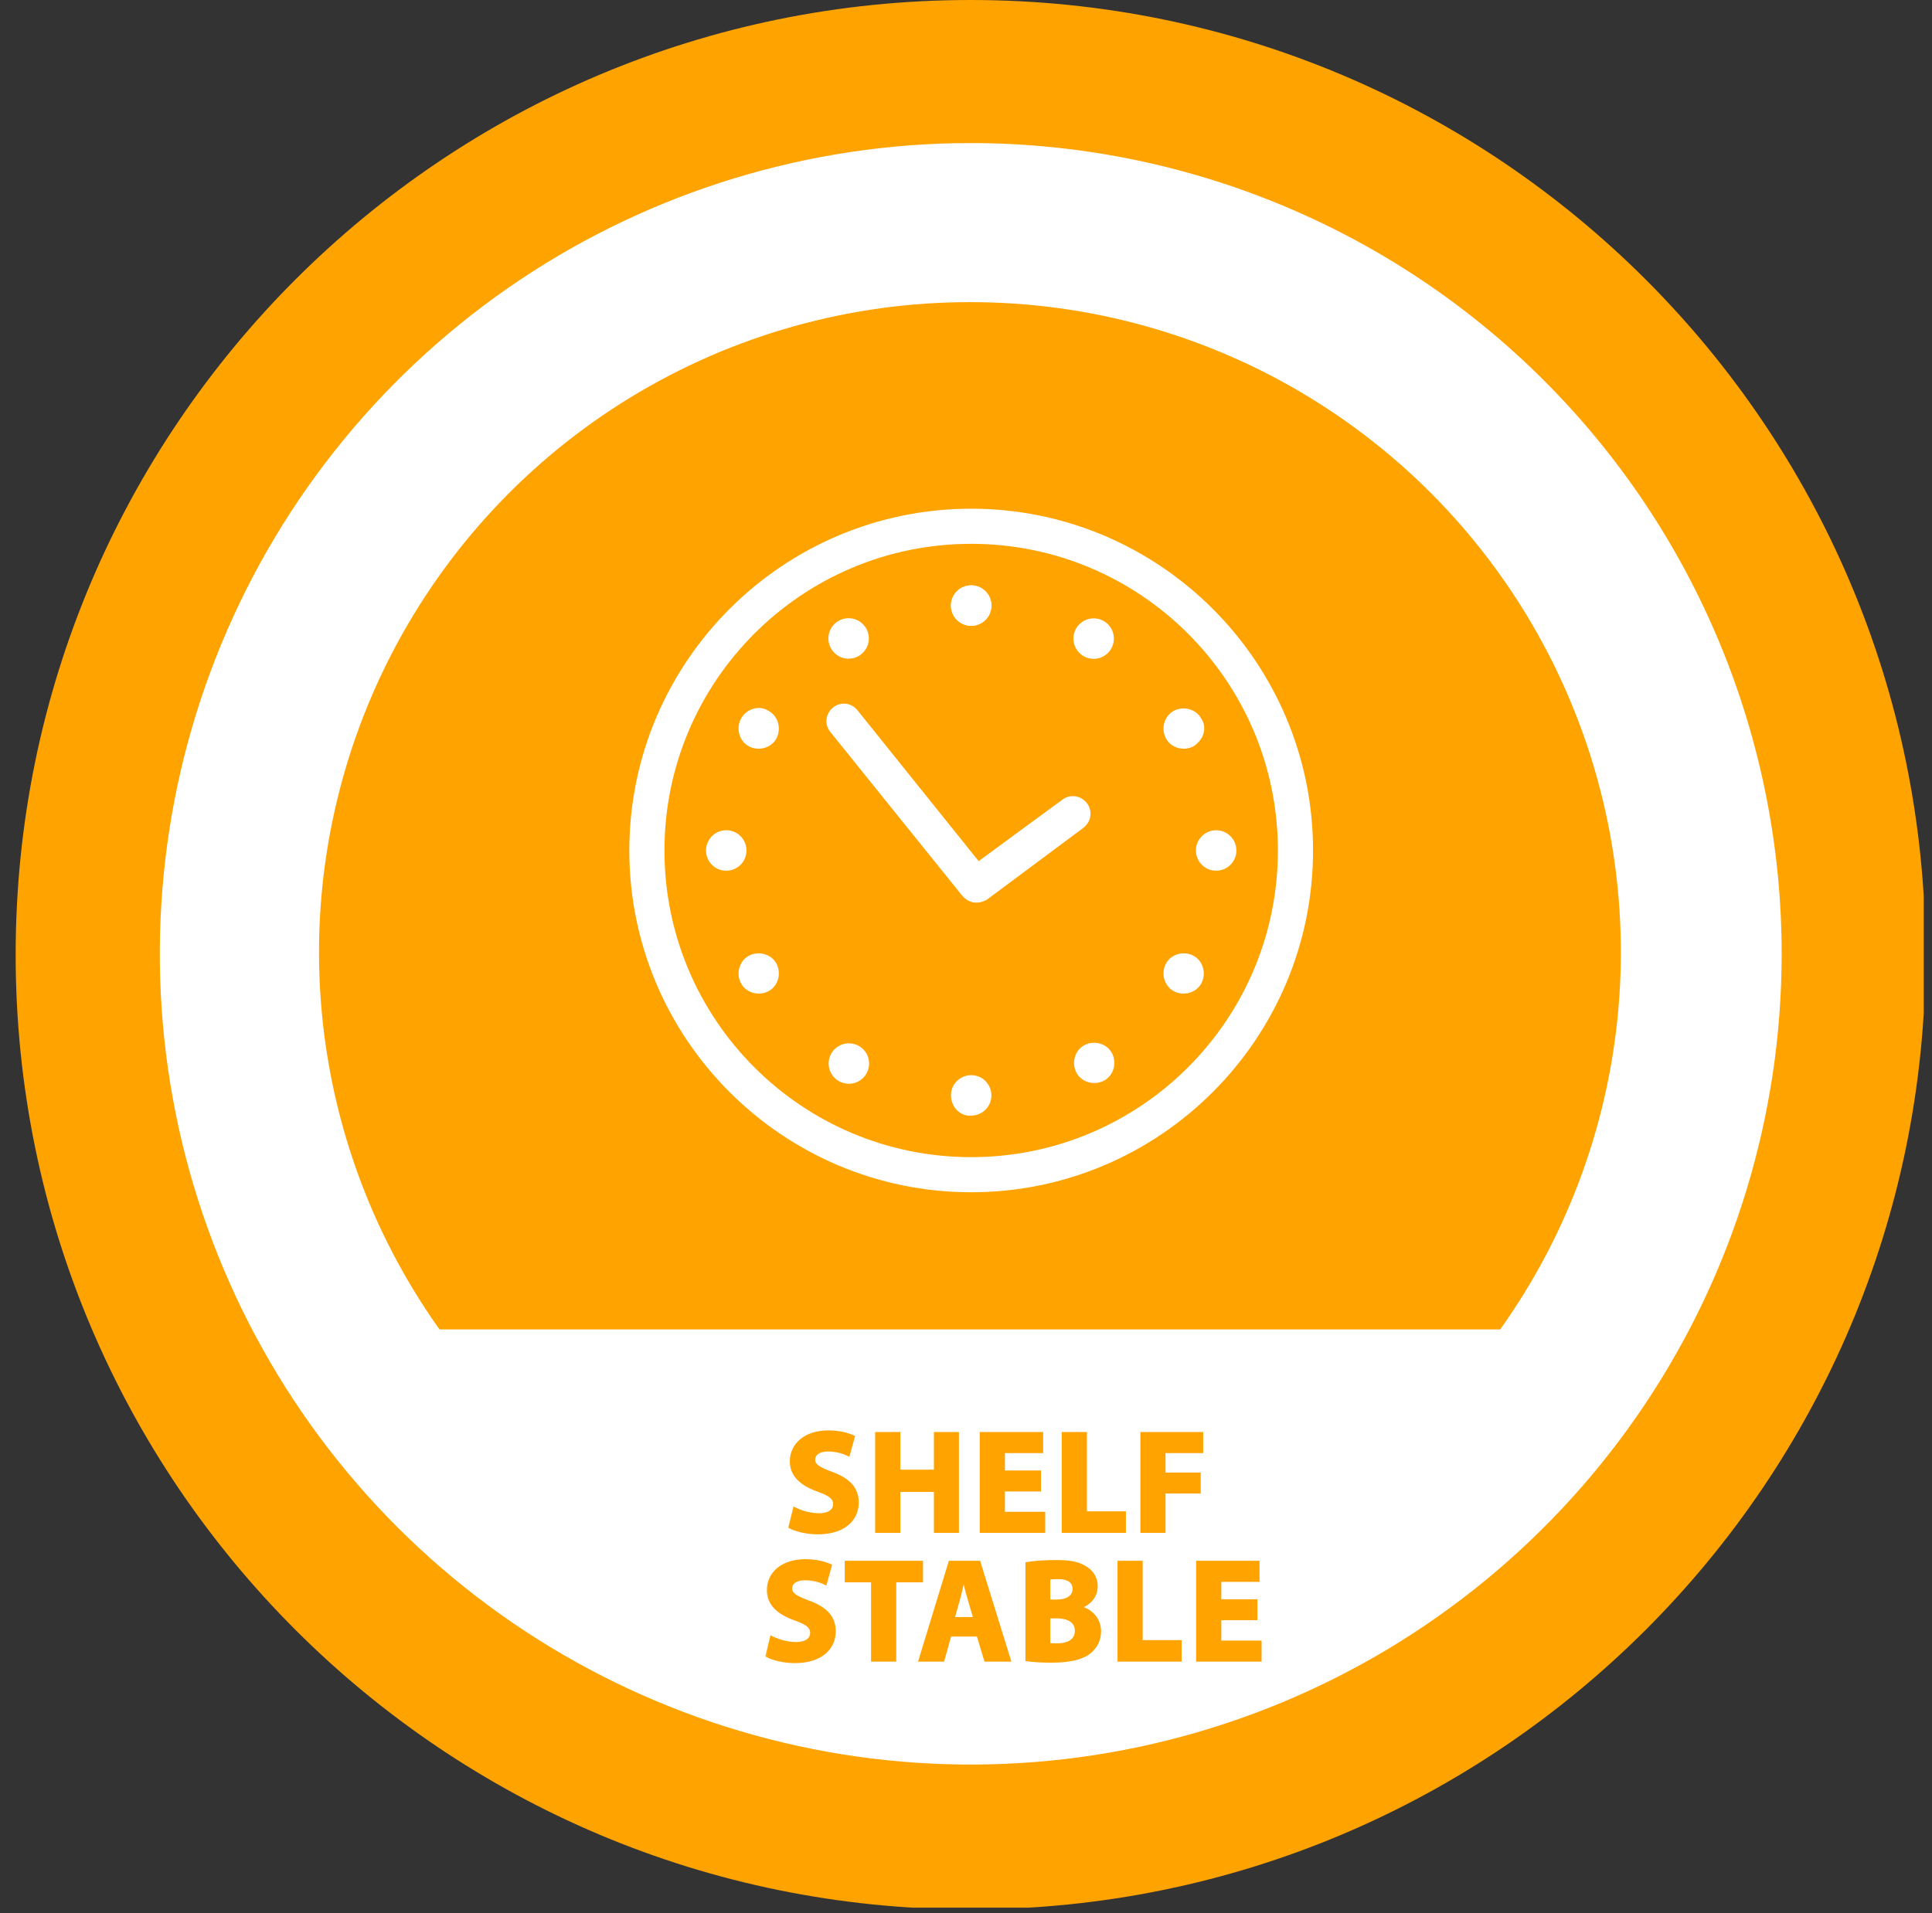 <svg width="105" height="104" viewBox="0 0 105 104" fill="none" xmlns="http://www.w3.org/2000/svg">
<rect x="0" y="0" width="105" height="104" fill="#333333" stroke="none"/>
<g clip-path="url(#clip0_3323_1618)">
<path d="M52.749 103.796C81.411 103.796 104.647 80.561 104.647 51.898C104.647 23.236 81.411 0 52.749 0C24.086 0 0.851 23.236 0.851 51.898C0.851 80.561 24.086 103.796 52.749 103.796Z" fill="#FFA300"/>
<path d="M52.709 7.777C43.995 7.787 35.479 10.38 28.237 15.228C20.996 20.077 15.354 26.963 12.026 35.017C8.698 43.072 7.832 51.931 9.538 60.477C11.244 69.024 15.445 76.872 21.61 83.031C27.776 89.19 35.629 93.382 44.177 95.079C52.725 96.776 61.584 95.9 69.634 92.563C77.685 89.226 84.565 83.577 89.406 76.33C94.246 69.084 96.83 60.565 96.83 51.85C96.829 46.059 95.686 40.324 93.468 34.975C91.25 29.625 87.999 24.765 83.902 20.672C79.804 16.579 74.941 13.334 69.589 11.121C64.237 8.909 58.501 7.772 52.709 7.777ZM52.709 16.425C59.202 16.417 65.572 18.198 71.119 21.573C76.666 24.947 81.176 29.785 84.154 35.554C87.132 41.324 88.463 47.803 88.001 54.279C87.538 60.755 85.301 66.979 81.534 72.267H23.885C20.122 66.978 17.887 60.755 17.427 54.28C16.966 47.805 18.298 41.328 21.275 35.56C24.253 29.791 28.761 24.954 34.306 21.579C39.851 18.204 46.218 16.421 52.709 16.425Z" fill="white"/>
<mask id="path-3-outside-1_3323_1618" maskUnits="userSpaceOnUse" x="41.28" y="77.249" width="28" height="14" fill="black">
<rect fill="white" x="41.28" y="77.249" width="28" height="14"/>
<path d="M42.934 83.004L43.179 82.009C43.503 82.175 44.001 82.341 44.514 82.341C45.067 82.341 45.359 82.112 45.359 81.764C45.359 81.432 45.107 81.243 44.467 81.014C43.582 80.706 43.005 80.216 43.005 79.441C43.005 78.533 43.764 77.838 45.02 77.838C45.62 77.838 46.063 77.964 46.379 78.106L46.11 79.078C45.897 78.975 45.517 78.825 44.996 78.825C44.475 78.825 44.222 79.062 44.222 79.339C44.222 79.678 44.522 79.829 45.209 80.089C46.15 80.437 46.592 80.927 46.592 81.677C46.592 82.57 45.905 83.329 44.443 83.329C43.835 83.329 43.234 83.17 42.934 83.004ZM47.643 77.924H48.852V79.971H50.835V77.924H52.036V83.249H50.835V81.022H48.852V83.249H47.643V77.924ZM56.495 80.018V80.998H54.536V82.262H56.724V83.249H53.327V77.924H56.614V78.912H54.536V80.018H56.495ZM57.784 83.249V77.924H58.993V82.238H61.111V83.249H57.784ZM62.057 83.249V77.924H65.312V78.912H63.265V80.129H65.177V81.108H63.265V83.249H62.057ZM41.684 90.004L41.929 89.009C42.253 89.175 42.751 89.341 43.264 89.341C43.817 89.341 44.11 89.112 44.11 88.764C44.11 88.432 43.857 88.243 43.217 88.014C42.332 87.706 41.755 87.216 41.755 86.441C41.755 85.533 42.514 84.838 43.77 84.838C44.37 84.838 44.813 84.964 45.129 85.106L44.86 86.078C44.647 85.975 44.268 85.825 43.746 85.825C43.225 85.825 42.972 86.062 42.972 86.339C42.972 86.678 43.272 86.829 43.959 87.089C44.9 87.437 45.342 87.927 45.342 88.677C45.342 89.57 44.655 90.329 43.193 90.329C42.585 90.329 41.984 90.17 41.684 90.004ZM47.42 90.249V85.936H45.99V84.924H50.083V85.936H48.629V90.249H47.42ZM53.153 88.883H51.628L51.249 90.249H50.001L51.628 84.924H53.208L54.859 90.249H53.564L53.153 88.883ZM51.802 87.982H52.979L52.647 86.852C52.552 86.536 52.458 86.141 52.379 85.825H52.363C52.284 86.141 52.205 86.544 52.118 86.852L51.802 87.982ZM55.809 90.226V84.996C56.125 84.932 56.765 84.885 57.366 84.885C58.1 84.885 58.551 84.956 58.938 85.185C59.309 85.383 59.578 85.746 59.578 86.228C59.578 86.702 59.301 87.144 58.701 87.366V87.382C59.309 87.547 59.76 88.006 59.76 88.693C59.76 89.175 59.538 89.554 59.206 89.823C58.819 90.131 58.172 90.305 57.113 90.305C56.52 90.305 56.078 90.265 55.809 90.226ZM57.002 85.794V87.034H57.397C58.029 87.034 58.369 86.773 58.369 86.378C58.369 85.975 58.061 85.762 57.516 85.762C57.255 85.762 57.105 85.778 57.002 85.794ZM57.002 87.895V89.396C57.121 89.412 57.263 89.412 57.468 89.412C58.014 89.412 58.495 89.207 58.495 88.646C58.495 88.108 58.014 87.895 57.413 87.895H57.002ZM60.814 90.249V84.924H62.023V89.238H64.141V90.249H60.814ZM68.255 87.018V87.998H66.295V89.262H68.484V90.249H65.087V84.924H68.373V85.912H66.295V87.018H68.255Z"/>
</mask>
<path d="M42.934 83.004L43.179 82.009C43.503 82.175 44.001 82.341 44.514 82.341C45.067 82.341 45.359 82.112 45.359 81.764C45.359 81.432 45.107 81.243 44.467 81.014C43.582 80.706 43.005 80.216 43.005 79.441C43.005 78.533 43.764 77.838 45.02 77.838C45.62 77.838 46.063 77.964 46.379 78.106L46.11 79.078C45.897 78.975 45.517 78.825 44.996 78.825C44.475 78.825 44.222 79.062 44.222 79.339C44.222 79.678 44.522 79.829 45.209 80.089C46.15 80.437 46.592 80.927 46.592 81.677C46.592 82.57 45.905 83.329 44.443 83.329C43.835 83.329 43.234 83.17 42.934 83.004ZM47.643 77.924H48.852V79.971H50.835V77.924H52.036V83.249H50.835V81.022H48.852V83.249H47.643V77.924ZM56.495 80.018V80.998H54.536V82.262H56.724V83.249H53.327V77.924H56.614V78.912H54.536V80.018H56.495ZM57.784 83.249V77.924H58.993V82.238H61.111V83.249H57.784ZM62.057 83.249V77.924H65.312V78.912H63.265V80.129H65.177V81.108H63.265V83.249H62.057ZM41.684 90.004L41.929 89.009C42.253 89.175 42.751 89.341 43.264 89.341C43.817 89.341 44.11 89.112 44.11 88.764C44.11 88.432 43.857 88.243 43.217 88.014C42.332 87.706 41.755 87.216 41.755 86.441C41.755 85.533 42.514 84.838 43.77 84.838C44.37 84.838 44.813 84.964 45.129 85.106L44.86 86.078C44.647 85.975 44.268 85.825 43.746 85.825C43.225 85.825 42.972 86.062 42.972 86.339C42.972 86.678 43.272 86.829 43.959 87.089C44.9 87.437 45.342 87.927 45.342 88.677C45.342 89.57 44.655 90.329 43.193 90.329C42.585 90.329 41.984 90.17 41.684 90.004ZM47.42 90.249V85.936H45.99V84.924H50.083V85.936H48.629V90.249H47.42ZM53.153 88.883H51.628L51.249 90.249H50.001L51.628 84.924H53.208L54.859 90.249H53.564L53.153 88.883ZM51.802 87.982H52.979L52.647 86.852C52.552 86.536 52.458 86.141 52.379 85.825H52.363C52.284 86.141 52.205 86.544 52.118 86.852L51.802 87.982ZM55.809 90.226V84.996C56.125 84.932 56.765 84.885 57.366 84.885C58.1 84.885 58.551 84.956 58.938 85.185C59.309 85.383 59.578 85.746 59.578 86.228C59.578 86.702 59.301 87.144 58.701 87.366V87.382C59.309 87.547 59.76 88.006 59.76 88.693C59.76 89.175 59.538 89.554 59.206 89.823C58.819 90.131 58.172 90.305 57.113 90.305C56.52 90.305 56.078 90.265 55.809 90.226ZM57.002 85.794V87.034H57.397C58.029 87.034 58.369 86.773 58.369 86.378C58.369 85.975 58.061 85.762 57.516 85.762C57.255 85.762 57.105 85.778 57.002 85.794ZM57.002 87.895V89.396C57.121 89.412 57.263 89.412 57.468 89.412C58.014 89.412 58.495 89.207 58.495 88.646C58.495 88.108 58.014 87.895 57.413 87.895H57.002ZM60.814 90.249V84.924H62.023V89.238H64.141V90.249H60.814ZM68.255 87.018V87.998H66.295V89.262H68.484V90.249H65.087V84.924H68.373V85.912H66.295V87.018H68.255Z" fill="#FFA300"/>
<path d="M42.934 83.004L42.857 82.986L42.842 83.045L42.895 83.074L42.934 83.004ZM43.179 82.009L43.215 81.938L43.126 81.892L43.102 81.99L43.179 82.009ZM44.467 81.014L44.494 80.939L44.493 80.938L44.467 81.014ZM46.379 78.106L46.456 78.127L46.474 78.061L46.411 78.033L46.379 78.106ZM46.11 79.078L46.075 79.15L46.161 79.191L46.187 79.099L46.11 79.078ZM45.209 80.089L45.181 80.164L45.182 80.164L45.209 80.089ZM43.012 83.024L43.257 82.028L43.102 81.99L42.857 82.986L43.012 83.024ZM43.143 82.08C43.475 82.25 43.985 82.421 44.514 82.421V82.261C44.016 82.261 43.531 82.1 43.215 81.938L43.143 82.08ZM44.514 82.421C44.8 82.421 45.03 82.362 45.19 82.248C45.354 82.132 45.439 81.963 45.439 81.764H45.28C45.28 81.912 45.219 82.032 45.098 82.118C44.974 82.206 44.781 82.261 44.514 82.261V82.421ZM45.439 81.764C45.439 81.572 45.364 81.42 45.204 81.289C45.049 81.162 44.815 81.053 44.494 80.939L44.44 81.089C44.759 81.203 44.971 81.304 45.102 81.412C45.229 81.516 45.28 81.624 45.28 81.764H45.439ZM44.493 80.938C43.618 80.634 43.085 80.163 43.085 79.441H42.925C42.925 80.268 43.546 80.777 44.441 81.089L44.493 80.938ZM43.085 79.441C43.085 79.011 43.264 78.632 43.592 78.36C43.922 78.087 44.406 77.917 45.02 77.917V77.758C44.377 77.758 43.854 77.936 43.49 78.237C43.126 78.54 42.925 78.963 42.925 79.441H43.085ZM45.02 77.917C45.608 77.917 46.04 78.041 46.346 78.179L46.411 78.033C46.086 77.887 45.632 77.758 45.02 77.758V77.917ZM46.302 78.085L46.033 79.057L46.187 79.099L46.456 78.127L46.302 78.085ZM46.145 79.006C45.925 78.9 45.533 78.745 44.996 78.745V78.905C45.502 78.905 45.869 79.05 46.075 79.15L46.145 79.006ZM44.996 78.745C44.724 78.745 44.513 78.807 44.366 78.914C44.218 79.022 44.142 79.174 44.142 79.339H44.302C44.302 79.227 44.352 79.122 44.461 79.043C44.571 78.962 44.746 78.905 44.996 78.905V78.745ZM44.142 79.339C44.142 79.436 44.164 79.524 44.211 79.603C44.257 79.682 44.326 79.748 44.412 79.809C44.583 79.928 44.839 80.034 45.181 80.164L45.238 80.015C44.892 79.883 44.655 79.784 44.504 79.678C44.429 79.626 44.38 79.575 44.348 79.522C44.317 79.47 44.302 79.411 44.302 79.339H44.142ZM45.182 80.164C45.645 80.335 45.977 80.539 46.193 80.785C46.407 81.029 46.512 81.319 46.512 81.677H46.672C46.672 81.284 46.555 80.955 46.313 80.68C46.073 80.406 45.714 80.191 45.237 80.014L45.182 80.164ZM46.512 81.677C46.512 82.102 46.349 82.492 46.014 82.777C45.678 83.062 45.161 83.249 44.443 83.249V83.408C45.187 83.408 45.745 83.215 46.117 82.898C46.491 82.581 46.672 82.145 46.672 81.677H46.512ZM44.443 83.249C43.845 83.249 43.258 83.093 42.973 82.935L42.895 83.074C43.21 83.248 43.825 83.408 44.443 83.408V83.249ZM47.643 77.924V77.845H47.563V77.924H47.643ZM48.852 77.924H48.932V77.845H48.852V77.924ZM48.852 79.971H48.772V80.05H48.852V79.971ZM50.835 79.971V80.05H50.915V79.971H50.835ZM50.835 77.924V77.845H50.755V77.924H50.835ZM52.036 77.924H52.116V77.845H52.036V77.924ZM52.036 83.249V83.329H52.116V83.249H52.036ZM50.835 83.249H50.755V83.329H50.835V83.249ZM50.835 81.022H50.915V80.942H50.835V81.022ZM48.852 81.022V80.942H48.772V81.022H48.852ZM48.852 83.249V83.329H48.932V83.249H48.852ZM47.643 83.249H47.563V83.329H47.643V83.249ZM47.643 78.004H48.852V77.845H47.643V78.004ZM48.772 77.924V79.971H48.932V77.924H48.772ZM48.852 80.05H50.835V79.891H48.852V80.05ZM50.915 79.971V77.924H50.755V79.971H50.915ZM50.835 78.004H52.036V77.845H50.835V78.004ZM51.956 77.924V83.249H52.116V77.924H51.956ZM52.036 83.17H50.835V83.329H52.036V83.17ZM50.915 83.249V81.022H50.755V83.249H50.915ZM50.835 80.942H48.852V81.101H50.835V80.942ZM48.772 81.022V83.249H48.932V81.022H48.772ZM48.852 83.17H47.643V83.329H48.852V83.17ZM47.723 83.249V77.924H47.563V83.249H47.723ZM56.495 80.018H56.575V79.938H56.495V80.018ZM56.495 80.998V81.078H56.575V80.998H56.495ZM54.536 80.998V80.918H54.456V80.998H54.536ZM54.536 82.262H54.456V82.342H54.536V82.262ZM56.724 82.262H56.804V82.182H56.724V82.262ZM56.724 83.249V83.329H56.804V83.249H56.724ZM53.327 83.249H53.247V83.329H53.327V83.249ZM53.327 77.924V77.845H53.247V77.924H53.327ZM56.614 77.924H56.694V77.845H56.614V77.924ZM56.614 78.912V78.992H56.694V78.912H56.614ZM54.536 78.912V78.832H54.456V78.912H54.536ZM54.536 80.018H54.456V80.098H54.536V80.018ZM56.415 80.018V80.998H56.575V80.018H56.415ZM56.495 80.918H54.536V81.078H56.495V80.918ZM54.456 80.998V82.262H54.616V80.998H54.456ZM54.536 82.342H56.724V82.182H54.536V82.342ZM56.645 82.262V83.249H56.804V82.262H56.645ZM56.724 83.17H53.327V83.329H56.724V83.17ZM53.407 83.249V77.924H53.247V83.249H53.407ZM53.327 78.004H56.614V77.845H53.327V78.004ZM56.534 77.924V78.912H56.694V77.924H56.534ZM56.614 78.832H54.536V78.992H56.614V78.832ZM54.456 78.912V80.018H54.616V78.912H54.456ZM54.536 80.098H56.495V79.938H54.536V80.098ZM57.784 83.249H57.705V83.329H57.784V83.249ZM57.784 77.924V77.845H57.705V77.924H57.784ZM58.993 77.924H59.073V77.845H58.993V77.924ZM58.993 82.238H58.913V82.318H58.993V82.238ZM61.111 82.238H61.19V82.158H61.111V82.238ZM61.111 83.249V83.329H61.19V83.249H61.111ZM57.864 83.249V77.924H57.705V83.249H57.864ZM57.784 78.004H58.993V77.845H57.784V78.004ZM58.913 77.924V82.238H59.073V77.924H58.913ZM58.993 82.318H61.111V82.158H58.993V82.318ZM61.031 82.238V83.249H61.19V82.238H61.031ZM61.111 83.17H57.784V83.329H61.111V83.17ZM62.057 83.249H61.977V83.329H62.057V83.249ZM62.057 77.924V77.845H61.977V77.924H62.057ZM65.312 77.924H65.391V77.845H65.312V77.924ZM65.312 78.912V78.992H65.391V78.912H65.312ZM63.265 78.912V78.832H63.186V78.912H63.265ZM63.265 80.129H63.186V80.209H63.265V80.129ZM65.177 80.129H65.257V80.049H65.177V80.129ZM65.177 81.108V81.188H65.257V81.108H65.177ZM63.265 81.108V81.029H63.186V81.108H63.265ZM63.265 83.249V83.329H63.345V83.249H63.265ZM62.136 83.249V77.924H61.977V83.249H62.136ZM62.057 78.004H65.312V77.845H62.057V78.004ZM65.232 77.924V78.912H65.391V77.924H65.232ZM65.312 78.832H63.265V78.992H65.312V78.832ZM63.186 78.912V80.129H63.345V78.912H63.186ZM63.265 80.209H65.177V80.049H63.265V80.209ZM65.097 80.129V81.108H65.257V80.129H65.097ZM65.177 81.029H63.265V81.188H65.177V81.029ZM63.186 81.108V83.249H63.345V81.108H63.186ZM63.265 83.17H62.057V83.329H63.265V83.17ZM41.684 90.004L41.607 89.986L41.592 90.045L41.646 90.074L41.684 90.004ZM41.929 89.009L41.965 88.938L41.876 88.892L41.852 88.99L41.929 89.009ZM43.217 88.014L43.244 87.939L43.243 87.938L43.217 88.014ZM45.129 85.106L45.206 85.127L45.224 85.061L45.162 85.033L45.129 85.106ZM44.86 86.078L44.826 86.15L44.912 86.191L44.937 86.099L44.86 86.078ZM43.959 87.089L43.931 87.164L43.932 87.164L43.959 87.089ZM41.762 90.024L42.007 89.028L41.852 88.99L41.607 89.986L41.762 90.024ZM41.893 89.08C42.225 89.25 42.735 89.421 43.264 89.421V89.261C42.766 89.261 42.281 89.1 41.965 88.938L41.893 89.08ZM43.264 89.421C43.55 89.421 43.78 89.362 43.941 89.248C44.104 89.132 44.189 88.963 44.189 88.764H44.03C44.03 88.912 43.969 89.032 43.848 89.118C43.724 89.206 43.531 89.261 43.264 89.261V89.421ZM44.189 88.764C44.189 88.572 44.114 88.42 43.954 88.289C43.799 88.162 43.565 88.053 43.244 87.939L43.19 88.089C43.509 88.203 43.721 88.304 43.853 88.412C43.979 88.516 44.03 88.624 44.03 88.764H44.189ZM43.243 87.938C42.368 87.634 41.835 87.163 41.835 86.441H41.675C41.675 87.268 42.296 87.777 43.191 88.089L43.243 87.938ZM41.835 86.441C41.835 86.011 42.014 85.632 42.343 85.36C42.672 85.087 43.156 84.917 43.77 84.917V84.758C43.127 84.758 42.605 84.936 42.241 85.237C41.876 85.54 41.675 85.963 41.675 86.441H41.835ZM43.77 84.917C44.359 84.917 44.79 85.041 45.096 85.179L45.162 85.033C44.836 84.887 44.382 84.758 43.77 84.758V84.917ZM45.052 85.085L44.783 86.057L44.937 86.099L45.206 85.127L45.052 85.085ZM44.895 86.006C44.675 85.9 44.284 85.745 43.746 85.745V85.905C44.252 85.905 44.619 86.05 44.826 86.15L44.895 86.006ZM43.746 85.745C43.474 85.745 43.263 85.807 43.117 85.914C42.969 86.022 42.892 86.174 42.892 86.339H43.052C43.052 86.227 43.102 86.122 43.211 86.043C43.321 85.962 43.497 85.905 43.746 85.905V85.745ZM42.892 86.339C42.892 86.436 42.914 86.524 42.961 86.603C43.007 86.682 43.076 86.748 43.162 86.809C43.333 86.928 43.59 87.034 43.931 87.164L43.988 87.015C43.642 86.883 43.405 86.784 43.254 86.678C43.179 86.626 43.13 86.575 43.098 86.522C43.068 86.47 43.052 86.411 43.052 86.339H42.892ZM43.932 87.164C44.395 87.335 44.727 87.539 44.943 87.785C45.158 88.029 45.262 88.319 45.262 88.677H45.422C45.422 88.284 45.306 87.955 45.063 87.68C44.823 87.406 44.464 87.191 43.987 87.014L43.932 87.164ZM45.262 88.677C45.262 89.102 45.099 89.492 44.764 89.777C44.428 90.062 43.911 90.249 43.193 90.249V90.408C43.937 90.408 44.495 90.215 44.867 89.898C45.241 89.581 45.422 89.145 45.422 88.677H45.262ZM43.193 90.249C42.595 90.249 42.009 90.093 41.723 89.935L41.646 90.074C41.96 90.248 42.575 90.408 43.193 90.408V90.249ZM47.42 90.249H47.34V90.329H47.42V90.249ZM47.42 85.936H47.5V85.856H47.42V85.936ZM45.99 85.936H45.91V86.016H45.99V85.936ZM45.99 84.924V84.845H45.91V84.924H45.99ZM50.083 84.924H50.163V84.845H50.083V84.924ZM50.083 85.936V86.016H50.163V85.936H50.083ZM48.629 85.936V85.856H48.549V85.936H48.629ZM48.629 90.249V90.329H48.709V90.249H48.629ZM47.5 90.249V85.936H47.34V90.249H47.5ZM47.42 85.856H45.99V86.016H47.42V85.856ZM46.07 85.936V84.924H45.91V85.936H46.07ZM45.99 85.004H50.083V84.845H45.99V85.004ZM50.003 84.924V85.936H50.163V84.924H50.003ZM50.083 85.856H48.629V86.016H50.083V85.856ZM48.549 85.936V90.249H48.709V85.936H48.549ZM48.629 90.17H47.42V90.329H48.629V90.17ZM53.153 88.883L53.229 88.86L53.212 88.803H53.153V88.883ZM51.628 88.883V88.803H51.567L51.551 88.861L51.628 88.883ZM51.249 90.249V90.329H51.309L51.326 90.271L51.249 90.249ZM50.001 90.249L49.924 90.226L49.893 90.329H50.001V90.249ZM51.628 84.924V84.845H51.569L51.552 84.901L51.628 84.924ZM53.208 84.924L53.284 84.901L53.267 84.845H53.208V84.924ZM54.859 90.249V90.329H54.968L54.935 90.226L54.859 90.249ZM53.564 90.249L53.487 90.272L53.504 90.329H53.564V90.249ZM51.802 87.982L51.725 87.96L51.697 88.062H51.802V87.982ZM52.979 87.982V88.062H53.086L53.056 87.96L52.979 87.982ZM52.647 86.852L52.724 86.83L52.724 86.829L52.647 86.852ZM52.379 85.825L52.456 85.806L52.441 85.745H52.379V85.825ZM52.363 85.825V85.745H52.3L52.285 85.806L52.363 85.825ZM52.118 86.852L52.041 86.831L52.041 86.831L52.118 86.852ZM53.153 88.803H51.628V88.963H53.153V88.803ZM51.551 88.861L51.172 90.228L51.326 90.271L51.705 88.904L51.551 88.861ZM51.249 90.17H50.001V90.329H51.249V90.17ZM50.077 90.273L51.704 84.948L51.552 84.901L49.924 90.226L50.077 90.273ZM51.628 85.004H53.208V84.845H51.628V85.004ZM53.132 84.948L54.783 90.273L54.935 90.226L53.284 84.901L53.132 84.948ZM54.859 90.17H53.564V90.329H54.859V90.17ZM53.64 90.227L53.229 88.86L53.076 88.906L53.487 90.272L53.64 90.227ZM51.802 88.062H52.979V87.902H51.802V88.062ZM53.056 87.96L52.724 86.83L52.571 86.875L52.902 88.004L53.056 87.96ZM52.724 86.829C52.63 86.516 52.535 86.123 52.456 85.806L52.301 85.844C52.38 86.159 52.475 86.557 52.571 86.875L52.724 86.829ZM52.379 85.745H52.363V85.905H52.379V85.745ZM52.285 85.806C52.204 86.13 52.128 86.522 52.041 86.831L52.195 86.874C52.282 86.566 52.363 86.153 52.44 85.844L52.285 85.806ZM52.041 86.831L51.725 87.96L51.879 88.004L52.195 86.874L52.041 86.831ZM55.809 90.226H55.73V90.295L55.798 90.305L55.809 90.226ZM55.809 84.996L55.794 84.917L55.73 84.93V84.996H55.809ZM58.938 85.185L58.897 85.254L58.9 85.256L58.938 85.185ZM58.701 87.366L58.673 87.291L58.621 87.31V87.366H58.701ZM58.701 87.382H58.621V87.442L58.68 87.459L58.701 87.382ZM59.206 89.823L59.256 89.885L59.257 89.885L59.206 89.823ZM57.002 85.794L56.99 85.715L56.922 85.725V85.794H57.002ZM57.002 87.034H56.922V87.114H57.002V87.034ZM57.002 87.895V87.815H56.922V87.895H57.002ZM57.002 89.396H56.922V89.466L56.992 89.475L57.002 89.396ZM55.889 90.226V84.996H55.73V90.226H55.889ZM55.825 85.074C56.133 85.012 56.767 84.965 57.366 84.965V84.805C56.763 84.805 56.117 84.853 55.794 84.917L55.825 85.074ZM57.366 84.965C58.097 84.965 58.529 85.036 58.897 85.254L58.979 85.117C58.572 84.876 58.104 84.805 57.366 84.805V84.965ZM58.9 85.256C59.249 85.441 59.498 85.78 59.498 86.228H59.658C59.658 85.713 59.369 85.324 58.975 85.115L58.9 85.256ZM59.498 86.228C59.498 86.666 59.245 87.08 58.673 87.291L58.728 87.441C59.358 87.209 59.658 86.738 59.658 86.228H59.498ZM58.621 87.366V87.382H58.781V87.366H58.621ZM58.68 87.459C59.261 87.617 59.68 88.049 59.68 88.693H59.839C59.839 87.963 59.358 87.478 58.722 87.305L58.68 87.459ZM59.68 88.693C59.68 89.148 59.472 89.505 59.156 89.761L59.257 89.885C59.605 89.603 59.839 89.202 59.839 88.693H59.68ZM59.157 89.76C58.791 90.051 58.167 90.225 57.113 90.225V90.385C58.177 90.385 58.847 90.211 59.256 89.885L59.157 89.76ZM57.113 90.225C56.524 90.225 56.085 90.186 55.821 90.147L55.798 90.305C56.071 90.345 56.517 90.385 57.113 90.385V90.225ZM56.922 85.794V87.034H57.082V85.794H56.922ZM57.002 87.114H57.397V86.954H57.002V87.114ZM57.397 87.114C57.723 87.114 57.984 87.047 58.166 86.92C58.351 86.79 58.449 86.602 58.449 86.378H58.289C58.289 86.55 58.217 86.689 58.075 86.789C57.929 86.891 57.704 86.954 57.397 86.954V87.114ZM58.449 86.378C58.449 86.154 58.361 85.974 58.193 85.854C58.029 85.737 57.797 85.682 57.516 85.682V85.842C57.78 85.842 57.974 85.894 58.1 85.984C58.223 86.071 58.289 86.2 58.289 86.378H58.449ZM57.516 85.682C57.252 85.682 57.097 85.698 56.99 85.715L57.014 85.872C57.113 85.857 57.259 85.842 57.516 85.842V85.682ZM56.922 87.895V89.396H57.082V87.895H56.922ZM56.992 89.475C57.117 89.492 57.265 89.492 57.468 89.492V89.332C57.261 89.332 57.125 89.332 57.013 89.317L56.992 89.475ZM57.468 89.492C57.749 89.492 58.023 89.439 58.23 89.306C58.441 89.17 58.575 88.953 58.575 88.646H58.416C58.416 88.899 58.309 89.065 58.143 89.172C57.972 89.282 57.733 89.332 57.468 89.332V89.492ZM58.575 88.646C58.575 88.348 58.439 88.135 58.221 88.001C58.008 87.87 57.721 87.815 57.413 87.815V87.975C57.706 87.975 57.96 88.027 58.138 88.137C58.311 88.243 58.416 88.406 58.416 88.646H58.575ZM57.413 87.815H57.002V87.975H57.413V87.815ZM60.814 90.249H60.735V90.329H60.814V90.249ZM60.814 84.924V84.845H60.735V84.924H60.814ZM62.023 84.924H62.103V84.845H62.023V84.924ZM62.023 89.238H61.943V89.318H62.023V89.238ZM64.141 89.238H64.22V89.158H64.141V89.238ZM64.141 90.249V90.329H64.22V90.249H64.141ZM60.894 90.249V84.924H60.735V90.249H60.894ZM60.814 85.004H62.023V84.845H60.814V85.004ZM61.943 84.924V89.238H62.103V84.924H61.943ZM62.023 89.318H64.141V89.158H62.023V89.318ZM64.061 89.238V90.249H64.22V89.238H64.061ZM64.141 90.17H60.814V90.329H64.141V90.17ZM68.255 87.018H68.335V86.938H68.255V87.018ZM68.255 87.998V88.078H68.335V87.998H68.255ZM66.295 87.998V87.918H66.216V87.998H66.295ZM66.295 89.262H66.216V89.342H66.295V89.262ZM68.484 89.262H68.564V89.182H68.484V89.262ZM68.484 90.249V90.329H68.564V90.249H68.484ZM65.087 90.249H65.007V90.329H65.087V90.249ZM65.087 84.924V84.845H65.007V84.924H65.087ZM68.373 84.924H68.453V84.845H68.373V84.924ZM68.373 85.912V85.992H68.453V85.912H68.373ZM66.295 85.912V85.832H66.216V85.912H66.295ZM66.295 87.018H66.216V87.098H66.295V87.018ZM68.175 87.018V87.998H68.335V87.018H68.175ZM68.255 87.918H66.295V88.078H68.255V87.918ZM66.216 87.998V89.262H66.375V87.998H66.216ZM66.295 89.342H68.484V89.182H66.295V89.342ZM68.404 89.262V90.249H68.564V89.262H68.404ZM68.484 90.17H65.087V90.329H68.484V90.17ZM65.166 90.249V84.924H65.007V90.249H65.166ZM65.087 85.004H68.373V84.845H65.087V85.004ZM68.293 84.924V85.912H68.453V84.924H68.293ZM68.373 85.832H66.295V85.992H68.373V85.832ZM66.216 85.912V87.018H66.375V85.912H66.216ZM66.295 87.098H68.255V86.938H66.295V87.098Z" fill="#FFA300" mask="url(#path-3-outside-1_3323_1618)"/>
<path d="M52.782 34.02C53.389 34.02 53.881 33.528 53.881 32.92C53.881 32.313 53.389 31.821 52.782 31.821C52.174 31.821 51.682 32.313 51.682 32.92C51.682 33.528 52.174 34.02 52.782 34.02Z" fill="white"/>
<path d="M59.438 35.815C60.045 35.815 60.537 35.322 60.537 34.715C60.537 34.108 60.045 33.615 59.438 33.615C58.83 33.615 58.338 34.108 58.338 34.715C58.338 35.322 58.83 35.815 59.438 35.815Z" fill="white"/>
<path d="M64.879 40.561C64.358 40.85 63.663 40.676 63.374 40.156C63.084 39.635 63.258 38.94 63.779 38.651C64.3 38.361 64.994 38.535 65.284 39.056C65.631 39.577 65.4 40.214 64.879 40.561Z" fill="white"/>
<path d="M66.095 47.333C66.702 47.333 67.195 46.84 67.195 46.233C67.195 45.626 66.702 45.133 66.095 45.133C65.487 45.133 64.995 45.626 64.995 46.233C64.995 46.84 65.487 47.333 66.095 47.333Z" fill="white"/>
<path d="M63.779 53.873C63.258 53.584 63.084 52.889 63.374 52.368C63.663 51.847 64.358 51.674 64.879 51.963C65.4 52.252 65.573 52.947 65.284 53.468C64.994 53.989 64.3 54.163 63.779 53.873Z" fill="white"/>
<path d="M58.512 58.33C58.223 57.809 58.396 57.114 58.917 56.825C59.438 56.536 60.133 56.709 60.422 57.23C60.712 57.751 60.538 58.446 60.017 58.735C59.496 59.025 58.801 58.851 58.512 58.33Z" fill="white"/>
<path d="M51.682 59.545C51.682 58.909 52.203 58.446 52.782 58.446C53.418 58.446 53.881 58.967 53.881 59.545C53.881 60.182 53.361 60.645 52.782 60.645C52.203 60.703 51.682 60.182 51.682 59.545Z" fill="white"/>
<path d="M46.677 58.772C47.205 58.472 47.391 57.801 47.092 57.273C46.792 56.745 46.121 56.559 45.593 56.858C45.065 57.157 44.879 57.828 45.178 58.357C45.477 58.885 46.148 59.071 46.677 58.772Z" fill="white"/>
<path d="M40.684 51.963C41.205 51.674 41.9 51.847 42.189 52.368C42.479 52.889 42.305 53.584 41.784 53.873C41.263 54.163 40.569 53.989 40.279 53.468C39.99 52.947 40.163 52.252 40.684 51.963Z" fill="white"/>
<path d="M39.469 45.133C40.106 45.133 40.569 45.654 40.569 46.233C40.569 46.87 40.048 47.333 39.469 47.333C38.833 47.333 38.37 46.812 38.37 46.233C38.37 45.654 38.833 45.133 39.469 45.133Z" fill="white"/>
<path d="M41.784 38.651C42.305 38.94 42.479 39.635 42.189 40.156C41.9 40.676 41.205 40.85 40.684 40.561C40.163 40.271 39.99 39.577 40.279 39.056C40.569 38.535 41.263 38.303 41.784 38.651Z" fill="white"/>
<path d="M46.802 35.569C47.279 35.192 47.359 34.501 46.983 34.025C46.606 33.548 45.914 33.467 45.438 33.844C44.962 34.221 44.881 34.913 45.258 35.389C45.635 35.865 46.326 35.946 46.802 35.569Z" fill="white"/>
<path d="M52.782 34.02C53.389 34.02 53.881 33.528 53.881 32.92C53.881 32.313 53.389 31.821 52.782 31.821C52.174 31.821 51.682 32.313 51.682 32.92C51.682 33.528 52.174 34.02 52.782 34.02Z" fill="white"/>
<path d="M52.782 64.812C42.537 64.812 34.202 56.478 34.202 46.233C34.202 35.988 42.537 27.653 52.782 27.653C63.027 27.653 71.361 35.988 71.361 46.233C71.361 56.478 63.027 64.812 52.782 64.812ZM52.782 29.563C43.579 29.563 36.112 37.03 36.112 46.233C36.112 55.436 43.579 62.903 52.782 62.903C61.985 62.903 69.451 55.436 69.451 46.233C69.451 37.03 61.985 29.563 52.782 29.563Z" fill="white"/>
<path d="M53.071 49.069C52.782 49.069 52.55 48.953 52.319 48.722L45.141 39.808C44.794 39.403 44.852 38.824 45.257 38.477C45.662 38.13 46.241 38.188 46.588 38.593L53.187 46.812L57.759 43.455C58.164 43.165 58.743 43.223 59.091 43.686C59.38 44.091 59.322 44.67 58.859 45.017L53.65 48.895C53.476 49.011 53.245 49.069 53.071 49.069Z" fill="white"/>
</g>
<defs>
<clipPath id="clip0_3323_1618">
<rect width="103.7" height="103.7" fill="white" transform="translate(0.851)"/>
</clipPath>
</defs>
</svg>
